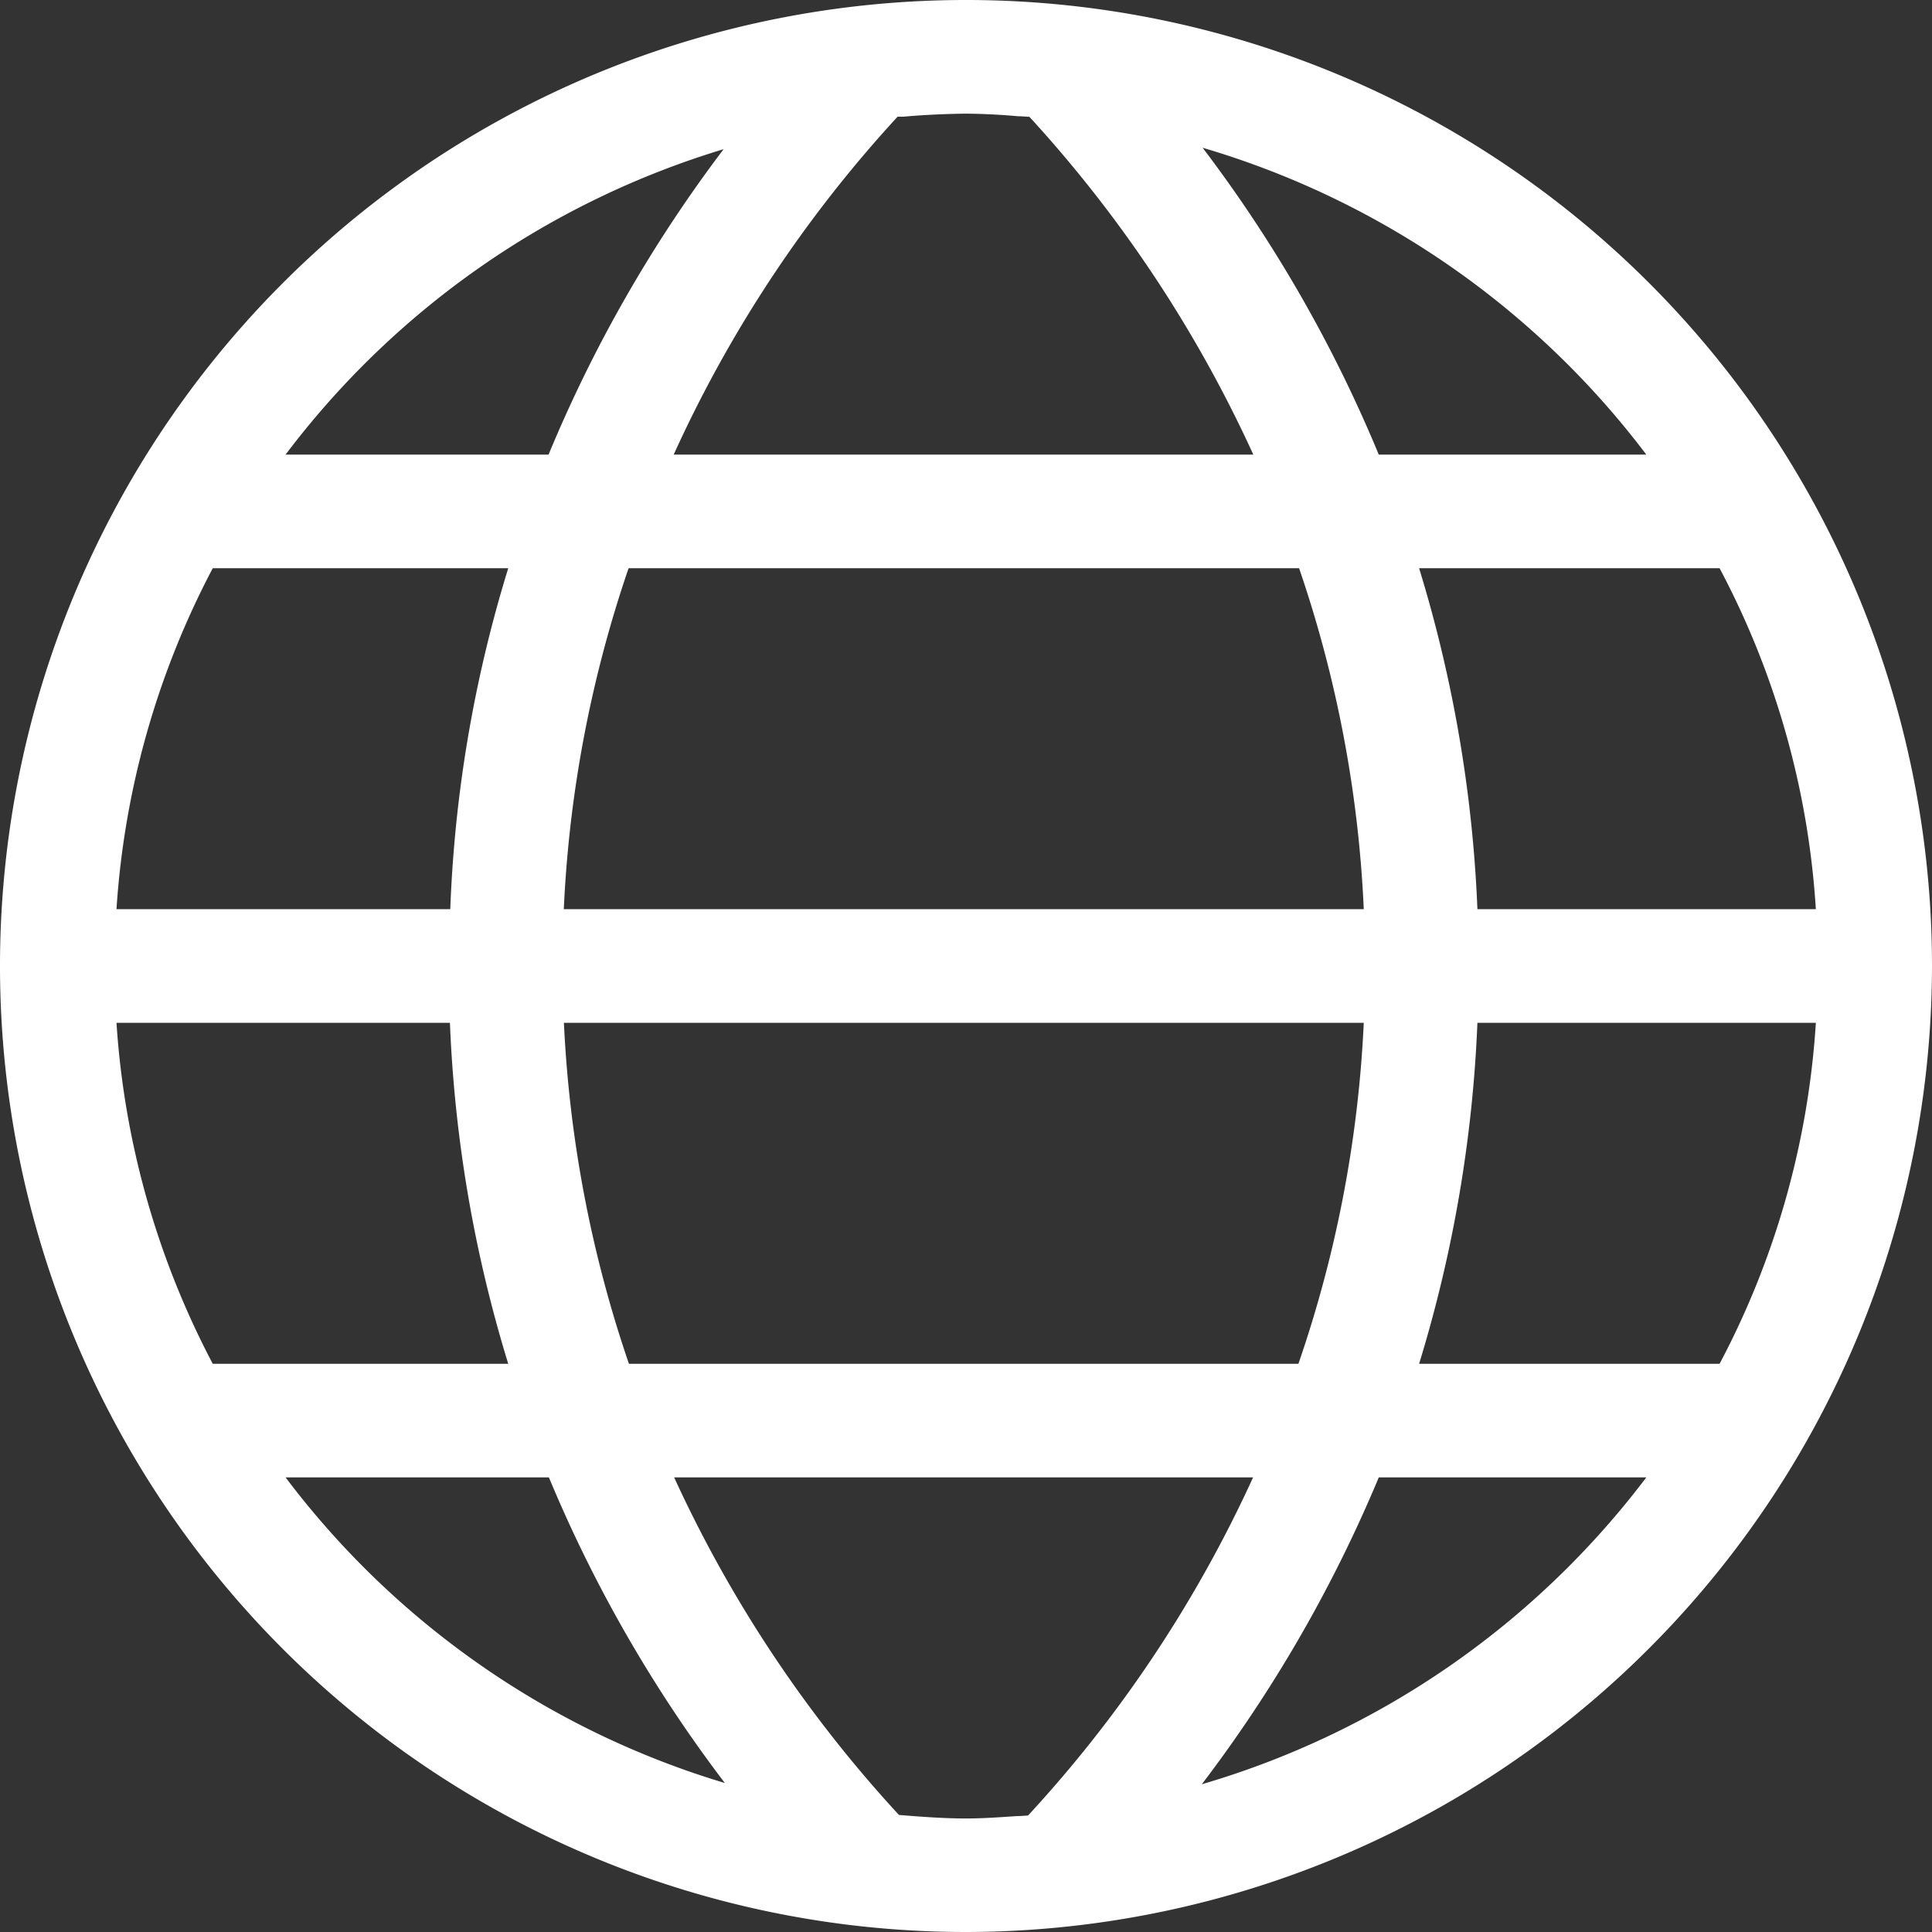<svg xmlns="http://www.w3.org/2000/svg" width="17" height="17" viewBox="0 0 17 17">
    <rect x="0" y="0" width="17" height="17" fill="#333333" stroke="none"/>
    <defs>
        <style>
            .cls-1{fill:#fff}
        </style>
    </defs>
    <g id="world" transform="translate(-.016)">
        <path id="Shape" d="M8.5 17A8.5 8.5 0 1 1 17 8.5 8.51 8.51 0 0 1 8.5 17zm-2.568-4a11.357 11.357 0 0 0 1.978 2.97c.16.013.38.031.589.031.152 0 .3-.011.451-.021h.017l.079-.005A11.3 11.3 0 0 0 11.026 13zm6.2 0a12.229 12.229 0 0 1-1.557 2.7 7.569 7.569 0 0 0 3.911-2.7h-2.358zm-9.619 0a7.555 7.555 0 0 0 3.865 2.689A12.136 12.136 0 0 1 4.83 13zM13 9a11.856 11.856 0 0 1-.513 3h2.644a7.4 7.4 0 0 0 .847-3zM4.962 9a10.81 10.81 0 0 0 .572 3h5.891A10.712 10.712 0 0 0 12 9zM1.025 9a7.475 7.475 0 0 0 .847 3h2.6a11.807 11.807 0 0 1-.513-3zm11.462-4A11.84 11.84 0 0 1 13 8h2.978a7.379 7.379 0 0 0-.847-3h-2.644zM5.531 5a10.765 10.765 0 0 0-.57 3H12a10.72 10.72 0 0 0-.569-3h-5.9zM1.872 5a7.467 7.467 0 0 0-.847 3h2.937a11.642 11.642 0 0 1 .51-3h-2.6zm8.71-3.7a12.148 12.148 0 0 1 1.55 2.7h2.354a7.571 7.571 0 0 0-3.904-2.7zm-2.65-.273h-.034A11.26 11.26 0 0 0 5.928 4h5.1a11.388 11.388 0 0 0-1.97-2.972l-.081-.005h-.018A5.574 5.574 0 0 0 8.5 1a7.32 7.32 0 0 0-.555.027h-.012zm-1.566.286A7.569 7.569 0 0 0 2.513 4h2.314a12.144 12.144 0 0 1 1.54-2.687z" class="cls-1" transform="translate(.016)"/>
    </g>
</svg>
